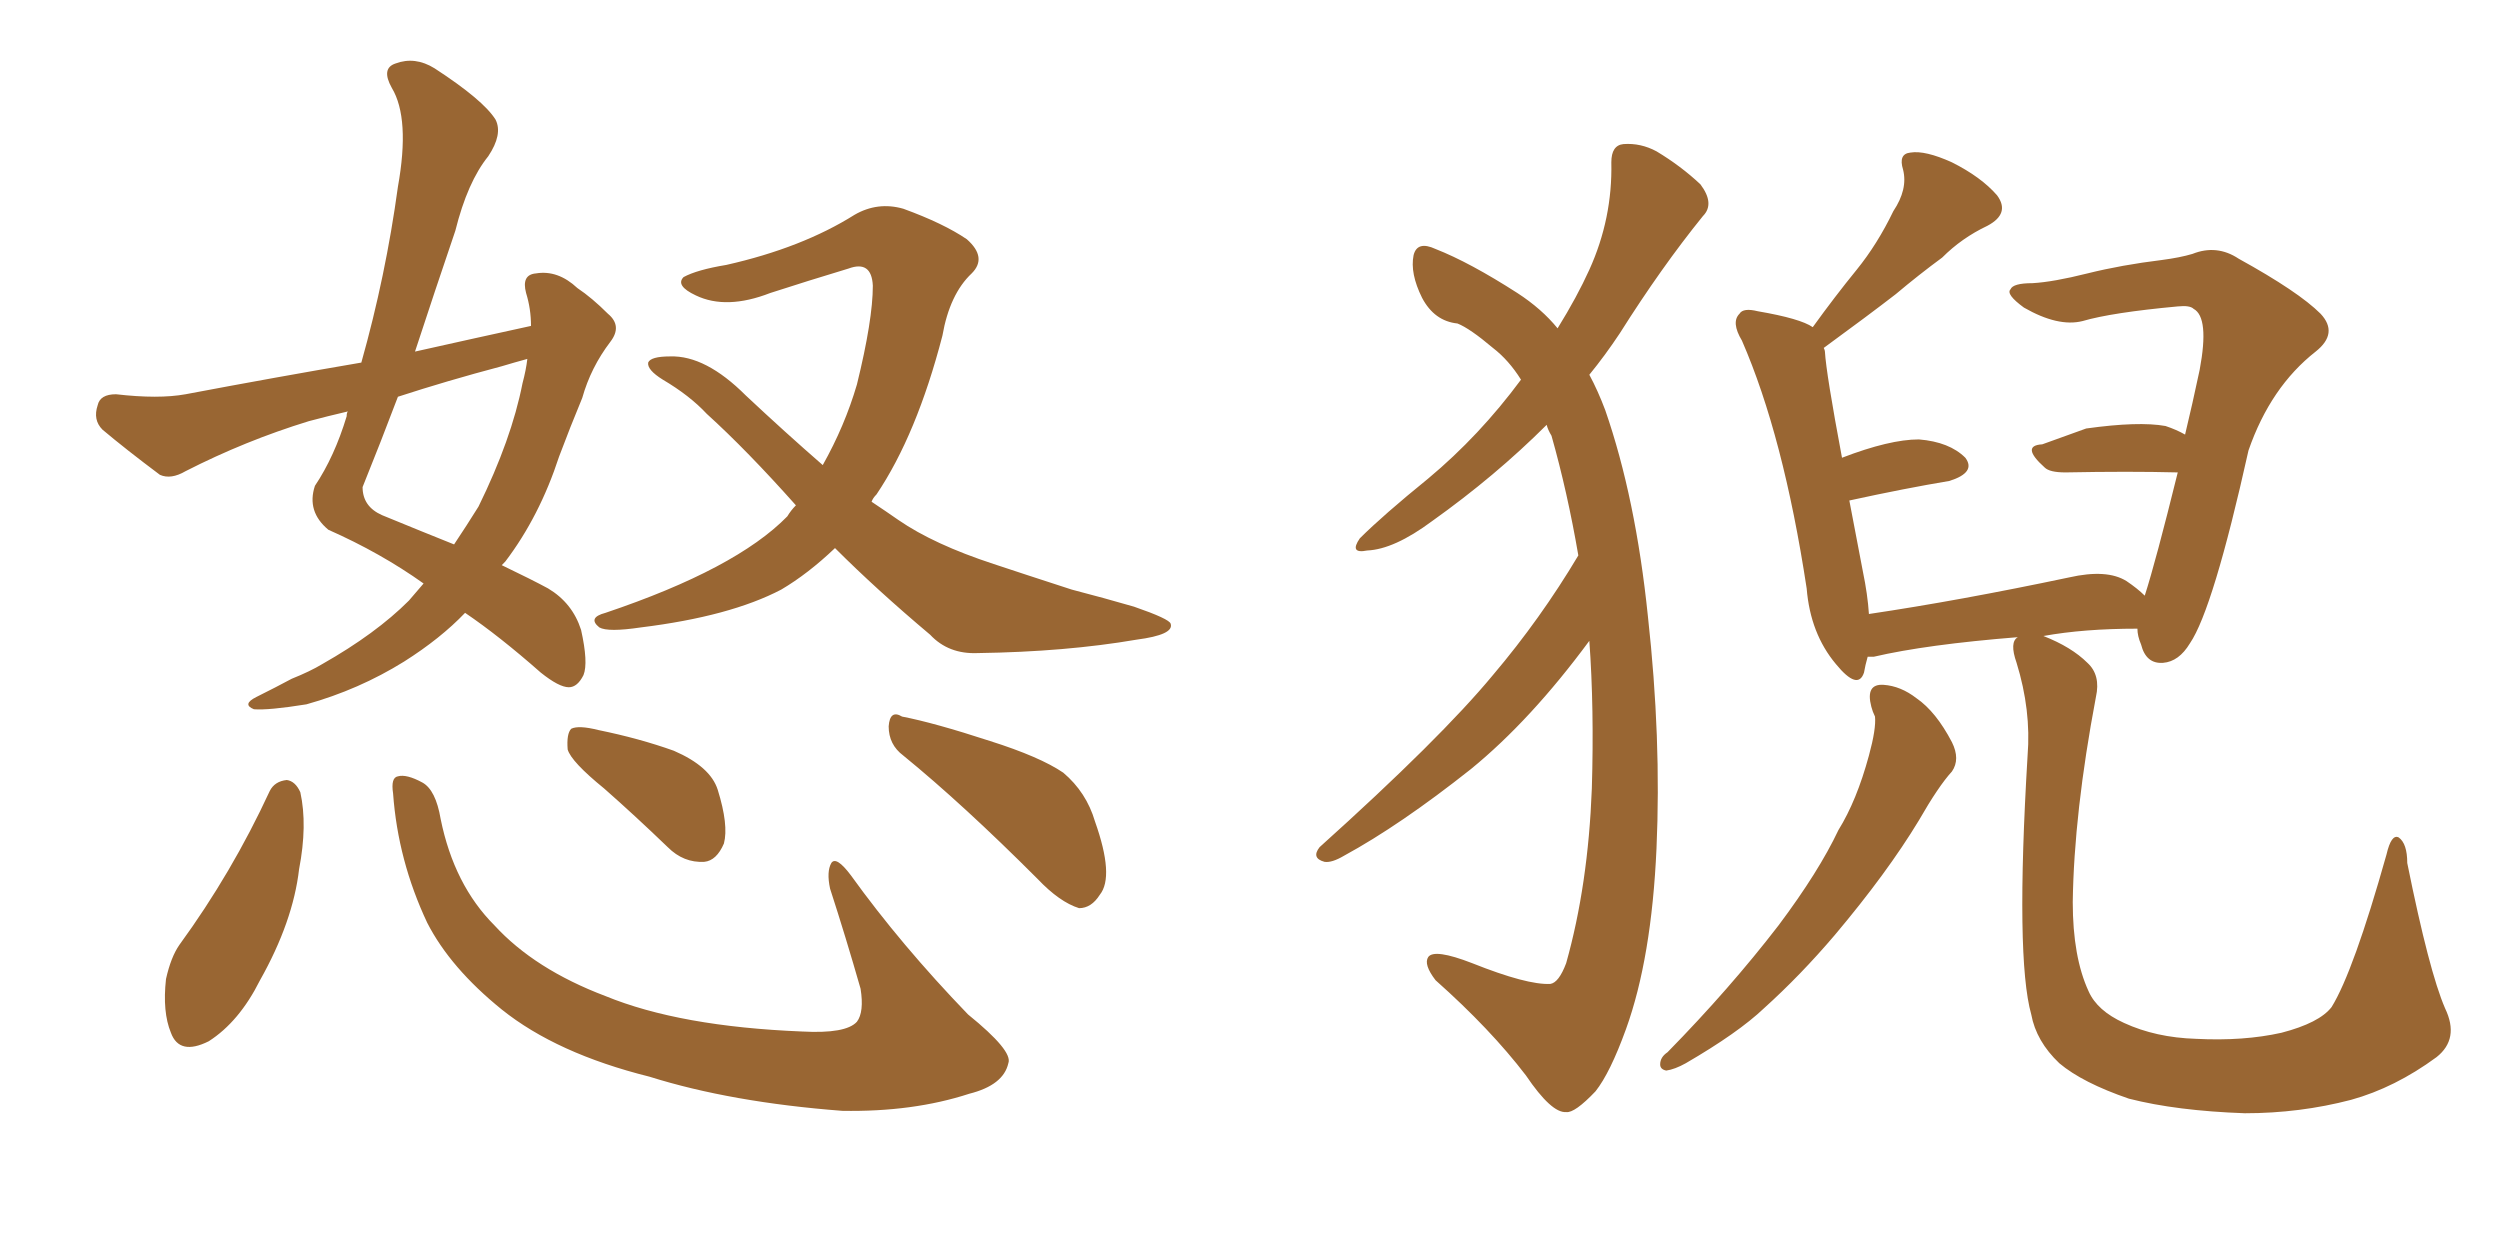 <svg xmlns="http://www.w3.org/2000/svg" xmlns:xlink="http://www.w3.org/1999/xlink" width="300" height="150"><path fill="#996633" padding="10" d="M63.72 39.11L63.72 39.11Q63.72 37.06 63.13 35.16L63.13 35.16Q62.55 32.96 64.31 32.81L64.31 32.81Q66.94 32.37 69.29 34.57L69.29 34.57Q71.04 35.74 72.95 37.65L72.95 37.65Q74.71 39.11 73.24 41.02L73.24 41.02Q70.90 44.09 69.87 47.75L69.87 47.75Q68.41 51.27 67.09 54.79L67.09 54.79Q64.75 61.96 60.64 67.38L60.64 67.38Q60.35 67.68 60.21 67.82L60.21 67.82Q63.87 69.58 65.77 70.61L65.77 70.61Q68.70 72.36 69.73 75.59L69.73 75.59Q70.61 79.54 70.02 81.01L70.02 81.01Q69.29 82.47 68.26 82.47L68.26 82.47Q67.09 82.47 64.89 80.71L64.89 80.71Q59.91 76.32 55.81 73.54L55.81 73.54Q52.88 76.61 48.49 79.39L48.49 79.39Q43.07 82.76 36.77 84.52L36.77 84.52Q32.23 85.25 30.47 85.11L30.47 85.11Q29.00 84.52 30.76 83.64L30.76 83.64Q33.11 82.47 35.01 81.45L35.01 81.45Q37.21 80.57 38.67 79.69L38.67 79.69Q45.12 76.03 49.07 72.07L49.07 72.07Q49.95 71.04 50.83 70.02L50.83 70.02Q45.70 66.36 39.40 63.57L39.40 63.57Q36.77 61.38 37.79 58.30L37.79 58.30Q40.14 54.79 41.60 49.95L41.60 49.95Q41.60 49.51 41.75 49.37L41.75 49.37Q39.26 49.95 37.06 50.54L37.06 50.54Q29.44 52.88 22.27 56.54L22.27 56.54Q20.51 57.57 19.19 56.98L19.19 56.98Q15.09 53.91 12.30 51.56L12.30 51.56Q11.13 50.39 11.72 48.63L11.72 48.63Q12.01 47.31 13.92 47.31L13.92 47.31Q19.04 47.90 22.27 47.31L22.27 47.31Q33.11 45.26 43.36 43.51L43.36 43.51Q46.29 33.11 47.75 22.41L47.75 22.41Q49.22 14.21 47.02 10.55L47.02 10.55Q45.70 8.20 47.46 7.62L47.46 7.62Q49.80 6.74 52.15 8.20L52.15 8.20Q58.01 12.01 59.47 14.36L59.47 14.36Q60.35 16.11 58.59 18.75L58.59 18.75Q56.10 21.83 54.64 27.69L54.64 27.69Q52.15 35.01 49.80 42.19L49.80 42.19Q56.98 40.58 63.72 39.11ZM60.21 43.95L60.21 43.95Q53.61 45.70 47.75 47.61L47.75 47.61Q45.70 53.03 43.51 58.45L43.51 58.45Q43.51 60.79 45.85 61.82L45.85 61.82Q50.83 63.87 54.49 65.33L54.49 65.33Q55.96 63.13 57.42 60.79L57.42 60.79Q61.38 52.73 62.70 46.00L62.70 46.00Q63.13 44.38 63.28 43.07L63.28 43.07Q61.67 43.51 60.21 43.95ZM100.20 65.77L100.20 65.77Q96.97 68.85 93.75 70.75L93.75 70.75Q87.60 73.97 76.90 75.29L76.90 75.29Q72.95 75.88 71.92 75.29L71.92 75.29Q70.46 74.12 72.66 73.54L72.66 73.54Q88.33 68.26 94.48 61.96L94.48 61.96Q94.92 61.23 95.51 60.64L95.51 60.64Q89.65 54.05 84.81 49.66L84.81 49.66Q82.76 47.46 79.54 45.56L79.54 45.56Q77.64 44.38 77.78 43.51L77.78 43.51Q78.08 42.77 80.42 42.77L80.42 42.77Q84.67 42.63 89.50 47.46L89.50 47.46Q94.19 51.86 98.73 55.81L98.73 55.81Q101.37 51.12 102.83 46.14L102.83 46.14Q104.74 38.38 104.74 34.28L104.74 34.28Q104.59 31.20 101.81 32.23L101.81 32.23Q96.97 33.69 92.43 35.16L92.43 35.16Q87.16 37.21 83.50 35.45L83.50 35.45Q81.01 34.28 82.03 33.25L82.03 33.25Q83.64 32.37 87.16 31.79L87.16 31.79Q96.24 29.74 102.54 25.78L102.54 25.78Q105.32 24.17 108.40 25.05L108.40 25.05Q113.23 26.81 116.02 28.71L116.02 28.71Q118.51 30.91 116.60 32.81L116.60 32.81Q113.96 35.30 113.09 40.28L113.09 40.28Q110.01 52.15 105.18 59.33L105.18 59.33Q104.74 59.77 104.59 60.21L104.59 60.21Q106.35 61.38 107.81 62.40L107.81 62.40Q112.06 65.33 119.24 67.68L119.24 67.68Q122.75 68.85 128.61 70.75L128.61 70.75Q132.57 71.78 136.08 72.80L136.08 72.80Q140.33 74.27 140.48 74.85L140.48 74.85Q140.92 76.17 136.38 76.76L136.38 76.76Q127.88 78.22 117.33 78.37L117.33 78.37Q113.82 78.52 111.62 76.17L111.62 76.17Q105.18 70.75 100.20 65.77ZM32.37 94.92L32.37 94.92Q32.96 93.75 34.42 93.60L34.42 93.60Q35.45 93.75 36.04 95.07L36.04 95.07Q36.91 99.02 35.89 104.30L35.89 104.30Q35.16 110.60 31.20 117.63L31.20 117.63Q28.71 122.61 25.05 124.95L25.05 124.95Q21.53 126.71 20.51 123.93L20.51 123.93Q19.48 121.44 19.92 117.48L19.92 117.48Q20.51 114.84 21.53 113.38L21.53 113.38Q27.83 104.74 32.37 94.92ZM47.17 95.21L47.17 95.21Q46.88 93.31 47.75 93.16L47.75 93.16Q48.78 92.87 50.68 93.90L50.68 93.90Q52.29 94.78 52.88 98.29L52.88 98.29Q54.49 106.20 59.33 111.04L59.33 111.04Q64.16 116.31 72.66 119.53L72.66 119.53Q81.59 123.19 96.24 123.78L96.24 123.78Q101.51 124.07 102.83 122.61L102.83 122.61Q103.71 121.44 103.27 118.65L103.27 118.65Q101.51 112.50 99.61 106.64L99.61 106.64Q99.17 104.59 99.76 103.56L99.76 103.56Q100.34 102.69 102.10 105.03L102.10 105.03Q108.11 113.38 116.16 121.73L116.16 121.73Q121.58 126.12 121.00 127.59L121.00 127.59Q120.41 130.22 116.31 131.25L116.31 131.25Q109.57 133.45 101.07 133.30L101.07 133.30Q87.74 132.28 77.93 129.20L77.93 129.20Q66.80 126.42 60.21 121.14L60.21 121.14Q54.05 116.16 51.27 110.74L51.27 110.74Q47.75 103.27 47.17 95.21ZM72.51 94.63L72.51 94.63Q68.55 91.41 68.12 89.94L68.12 89.94Q67.97 88.04 68.55 87.45L68.55 87.45Q69.43 87.01 71.78 87.60L71.78 87.60Q76.76 88.62 80.86 90.09L80.86 90.09Q85.25 91.99 86.13 94.78L86.13 94.78Q87.45 99.02 86.87 101.22L86.87 101.22Q85.99 103.27 84.52 103.42L84.52 103.42Q82.03 103.56 80.13 101.66L80.13 101.66Q76.17 97.85 72.51 94.63ZM108.40 90.67L108.40 90.67L108.40 90.67Q106.64 89.36 106.64 87.16L106.64 87.16Q106.79 85.11 108.25 85.99L108.25 85.99Q112.06 86.72 118.80 88.92L118.80 88.92Q124.80 90.82 127.59 92.72L127.59 92.72Q130.37 95.07 131.40 98.58L131.40 98.58Q133.74 105.18 131.98 107.37L131.98 107.37Q130.96 108.98 129.49 108.98L129.49 108.98Q127.15 108.25 124.51 105.47L124.51 105.47Q115.58 96.53 108.40 90.67ZM224.56 84.81L224.56 84.81Q223.83 82.03 226.03 82.18L226.03 82.18Q228.08 82.32 229.98 83.79L229.98 83.79Q232.32 85.40 234.23 89.06L234.23 89.06Q235.25 91.11 234.23 92.58L234.23 92.58Q232.62 94.34 230.27 98.44L230.27 98.44Q226.46 104.74 220.17 112.21L220.17 112.21Q216.06 117.04 211.67 121.00L211.67 121.00Q208.59 123.93 202.29 127.59L202.29 127.59Q200.98 128.32 199.95 128.47L199.95 128.47Q199.22 128.32 199.22 127.73L199.22 127.73Q199.22 126.86 200.10 126.27L200.10 126.27Q207.57 118.65 213.43 111.04L213.43 111.04Q218.26 104.59 220.61 99.61L220.61 99.61Q222.80 96.09 224.27 90.67L224.27 90.67Q225.15 87.45 225 85.99L225 85.99Q224.71 85.40 224.56 84.81ZM293.41 121.00L293.41 121.00Q295.17 124.66 292.38 126.86L292.38 126.86Q287.40 130.52 282.13 131.98L282.13 131.98Q275.98 133.59 269.38 133.59L269.38 133.59Q261.18 133.30 255.47 131.84L255.47 131.84Q249.90 129.93 247.12 127.59L247.12 127.59Q244.34 124.95 243.75 121.73L243.75 121.73Q241.85 114.99 243.31 90.67L243.31 90.67Q243.75 85.25 241.99 79.54L241.99 79.54Q241.11 77.05 242.14 76.46L242.14 76.46Q231.15 77.34 224.85 78.81L224.85 78.81Q224.27 78.81 224.12 78.81L224.12 78.81Q223.83 79.83 223.68 80.71L223.68 80.71Q222.95 82.91 220.31 79.69L220.31 79.69Q217.24 76.03 216.80 70.61L216.80 70.61Q214.01 52.29 209.03 40.87L209.03 40.87Q207.71 38.67 208.74 37.65L208.74 37.65Q209.18 36.91 210.94 37.35L210.94 37.35Q216.06 38.23 217.53 39.26L217.53 39.26Q220.17 35.60 222.80 32.37L222.80 32.37Q225.29 29.30 227.20 25.34L227.20 25.34Q228.96 22.71 228.37 20.36L228.37 20.36Q227.78 18.46 229.25 18.31L229.25 18.31Q231.01 18.02 234.23 19.48L234.23 19.48Q237.74 21.24 239.65 23.44L239.65 23.44Q241.26 25.63 238.48 27.10L238.48 27.10Q235.40 28.56 233.06 30.91L233.06 30.91Q230.27 32.96 227.49 35.30L227.49 35.30Q224.27 37.79 218.85 41.75L218.85 41.75Q218.99 42.04 218.99 42.19L218.99 42.19Q219.14 44.82 221.04 54.93L221.04 54.93Q226.76 52.73 230.27 52.73L230.27 52.73Q233.94 53.03 235.84 54.93L235.84 54.93Q237.16 56.69 233.94 57.71L233.94 57.71Q228.66 58.59 221.92 60.06L221.92 60.06Q222.66 64.01 223.54 68.55L223.54 68.55Q224.12 71.34 224.27 73.68L224.27 73.68Q235.11 72.07 248.29 69.29L248.29 69.29Q252.83 68.26 255.18 69.73L255.18 69.73Q256.49 70.61 257.37 71.48L257.37 71.48Q258.69 67.38 261.33 56.69L261.33 56.69Q255.47 56.54 247.85 56.69L247.85 56.69Q245.95 56.69 245.36 56.10L245.36 56.10Q242.43 53.47 245.07 53.32L245.07 53.32Q247.56 52.44 250.34 51.42L250.34 51.42Q256.64 50.54 259.86 51.12L259.86 51.12Q261.18 51.56 262.21 52.15L262.21 52.15Q263.09 48.49 263.96 44.38L263.96 44.38Q265.14 38.09 263.23 37.06L263.23 37.06Q262.79 36.62 261.33 36.77L261.33 36.77Q253.42 37.50 249.90 38.53L249.90 38.53Q246.97 39.26 242.87 36.91L242.87 36.91Q240.67 35.30 241.26 34.72L241.26 34.72Q241.55 33.98 243.90 33.98L243.90 33.98Q246.39 33.84 250.49 32.81L250.49 32.81Q254.59 31.79 259.42 31.20L259.42 31.20Q261.62 30.91 263.09 30.47L263.09 30.47Q266.02 29.30 268.65 31.05L268.65 31.05Q275.83 35.01 278.47 37.65L278.47 37.65Q280.66 39.99 277.88 42.19L277.88 42.19Q272.46 46.44 269.82 54.05L269.82 54.05Q265.58 73.10 262.79 77.20L262.79 77.20Q261.47 79.39 259.57 79.54L259.57 79.54Q257.52 79.69 256.93 77.34L256.93 77.34Q256.49 76.32 256.49 75.44L256.49 75.44Q250.05 75.44 245.21 76.32L245.21 76.32Q248.58 77.64 250.49 79.54L250.49 79.54Q252.10 81.01 251.51 83.64L251.51 83.64Q248.88 97.56 248.73 108.25L248.73 108.25Q248.73 114.84 250.63 118.95L250.63 118.95Q251.66 121.29 254.88 122.75L254.88 122.75Q258.69 124.51 263.53 124.66L263.53 124.66Q269.24 124.95 273.78 123.93L273.78 123.93Q278.32 122.75 279.79 120.85L279.79 120.85Q282.42 116.60 286.38 102.54L286.38 102.54Q286.96 100.05 287.84 100.49L287.84 100.49Q288.87 101.22 288.87 103.56L288.87 103.56Q291.50 116.60 293.41 121.00ZM189.40 66.65L189.40 66.65L189.40 66.65Q188.09 59.03 186.18 52.29L186.18 52.29Q185.74 51.56 185.60 50.98L185.60 50.98Q179.44 57.13 171.83 62.55L171.83 62.55Q167.29 65.92 164.06 66.06L164.06 66.06Q161.87 66.50 163.18 64.60L163.18 64.60Q165.97 61.82 171.39 57.42L171.39 57.42Q177.54 52.29 182.52 45.56L182.52 45.56Q181.05 43.21 179.15 41.75L179.15 41.75Q176.37 39.40 174.90 38.82L174.90 38.82Q172.12 38.53 170.65 35.74L170.65 35.74Q169.19 32.81 169.63 30.62L169.63 30.62Q170.07 28.86 172.27 29.88L172.27 29.88Q176.37 31.49 182.08 35.16L182.08 35.16Q185.01 37.06 186.91 39.40L186.91 39.40Q189.26 35.60 190.72 32.37L190.72 32.37Q193.51 26.22 193.36 19.48L193.36 19.48Q193.36 17.43 194.82 17.29L194.82 17.29Q196.88 17.14 198.78 18.16L198.78 18.16Q201.71 19.92 204.05 22.12L204.05 22.12Q205.81 24.46 204.35 25.93L204.35 25.93Q199.37 32.08 194.38 39.99L194.38 39.99Q192.63 42.63 190.72 44.97L190.72 44.97Q191.75 46.88 192.63 49.22L192.63 49.22Q196.29 59.77 197.75 73.97L197.75 73.97Q199.37 88.62 198.78 101.81L198.78 101.81Q198.19 114.99 195.12 123.49L195.12 123.49Q193.21 128.76 191.46 130.96L191.46 130.96Q188.96 133.59 187.94 133.45L187.94 133.45Q186.18 133.59 183.11 129.05L183.11 129.05Q178.86 123.49 172.27 117.63L172.27 117.63Q170.80 115.72 171.39 114.84L171.39 114.84Q172.12 113.82 176.66 115.58L176.66 115.58Q183.25 118.21 186.04 118.07L186.04 118.07Q187.06 117.92 187.94 115.58L187.94 115.58Q190.58 106.20 191.02 94.63L191.02 94.63Q191.31 84.96 190.72 76.90L190.72 76.90Q183.69 86.43 176.51 92.29L176.51 92.29Q168.02 99.02 161.28 102.69L161.28 102.69Q159.81 103.56 158.94 103.42L158.94 103.42Q157.32 102.98 158.35 101.66L158.35 101.66Q172.85 88.62 179.15 81.01L179.15 81.01Q184.86 74.27 189.40 66.65Z"/></svg>